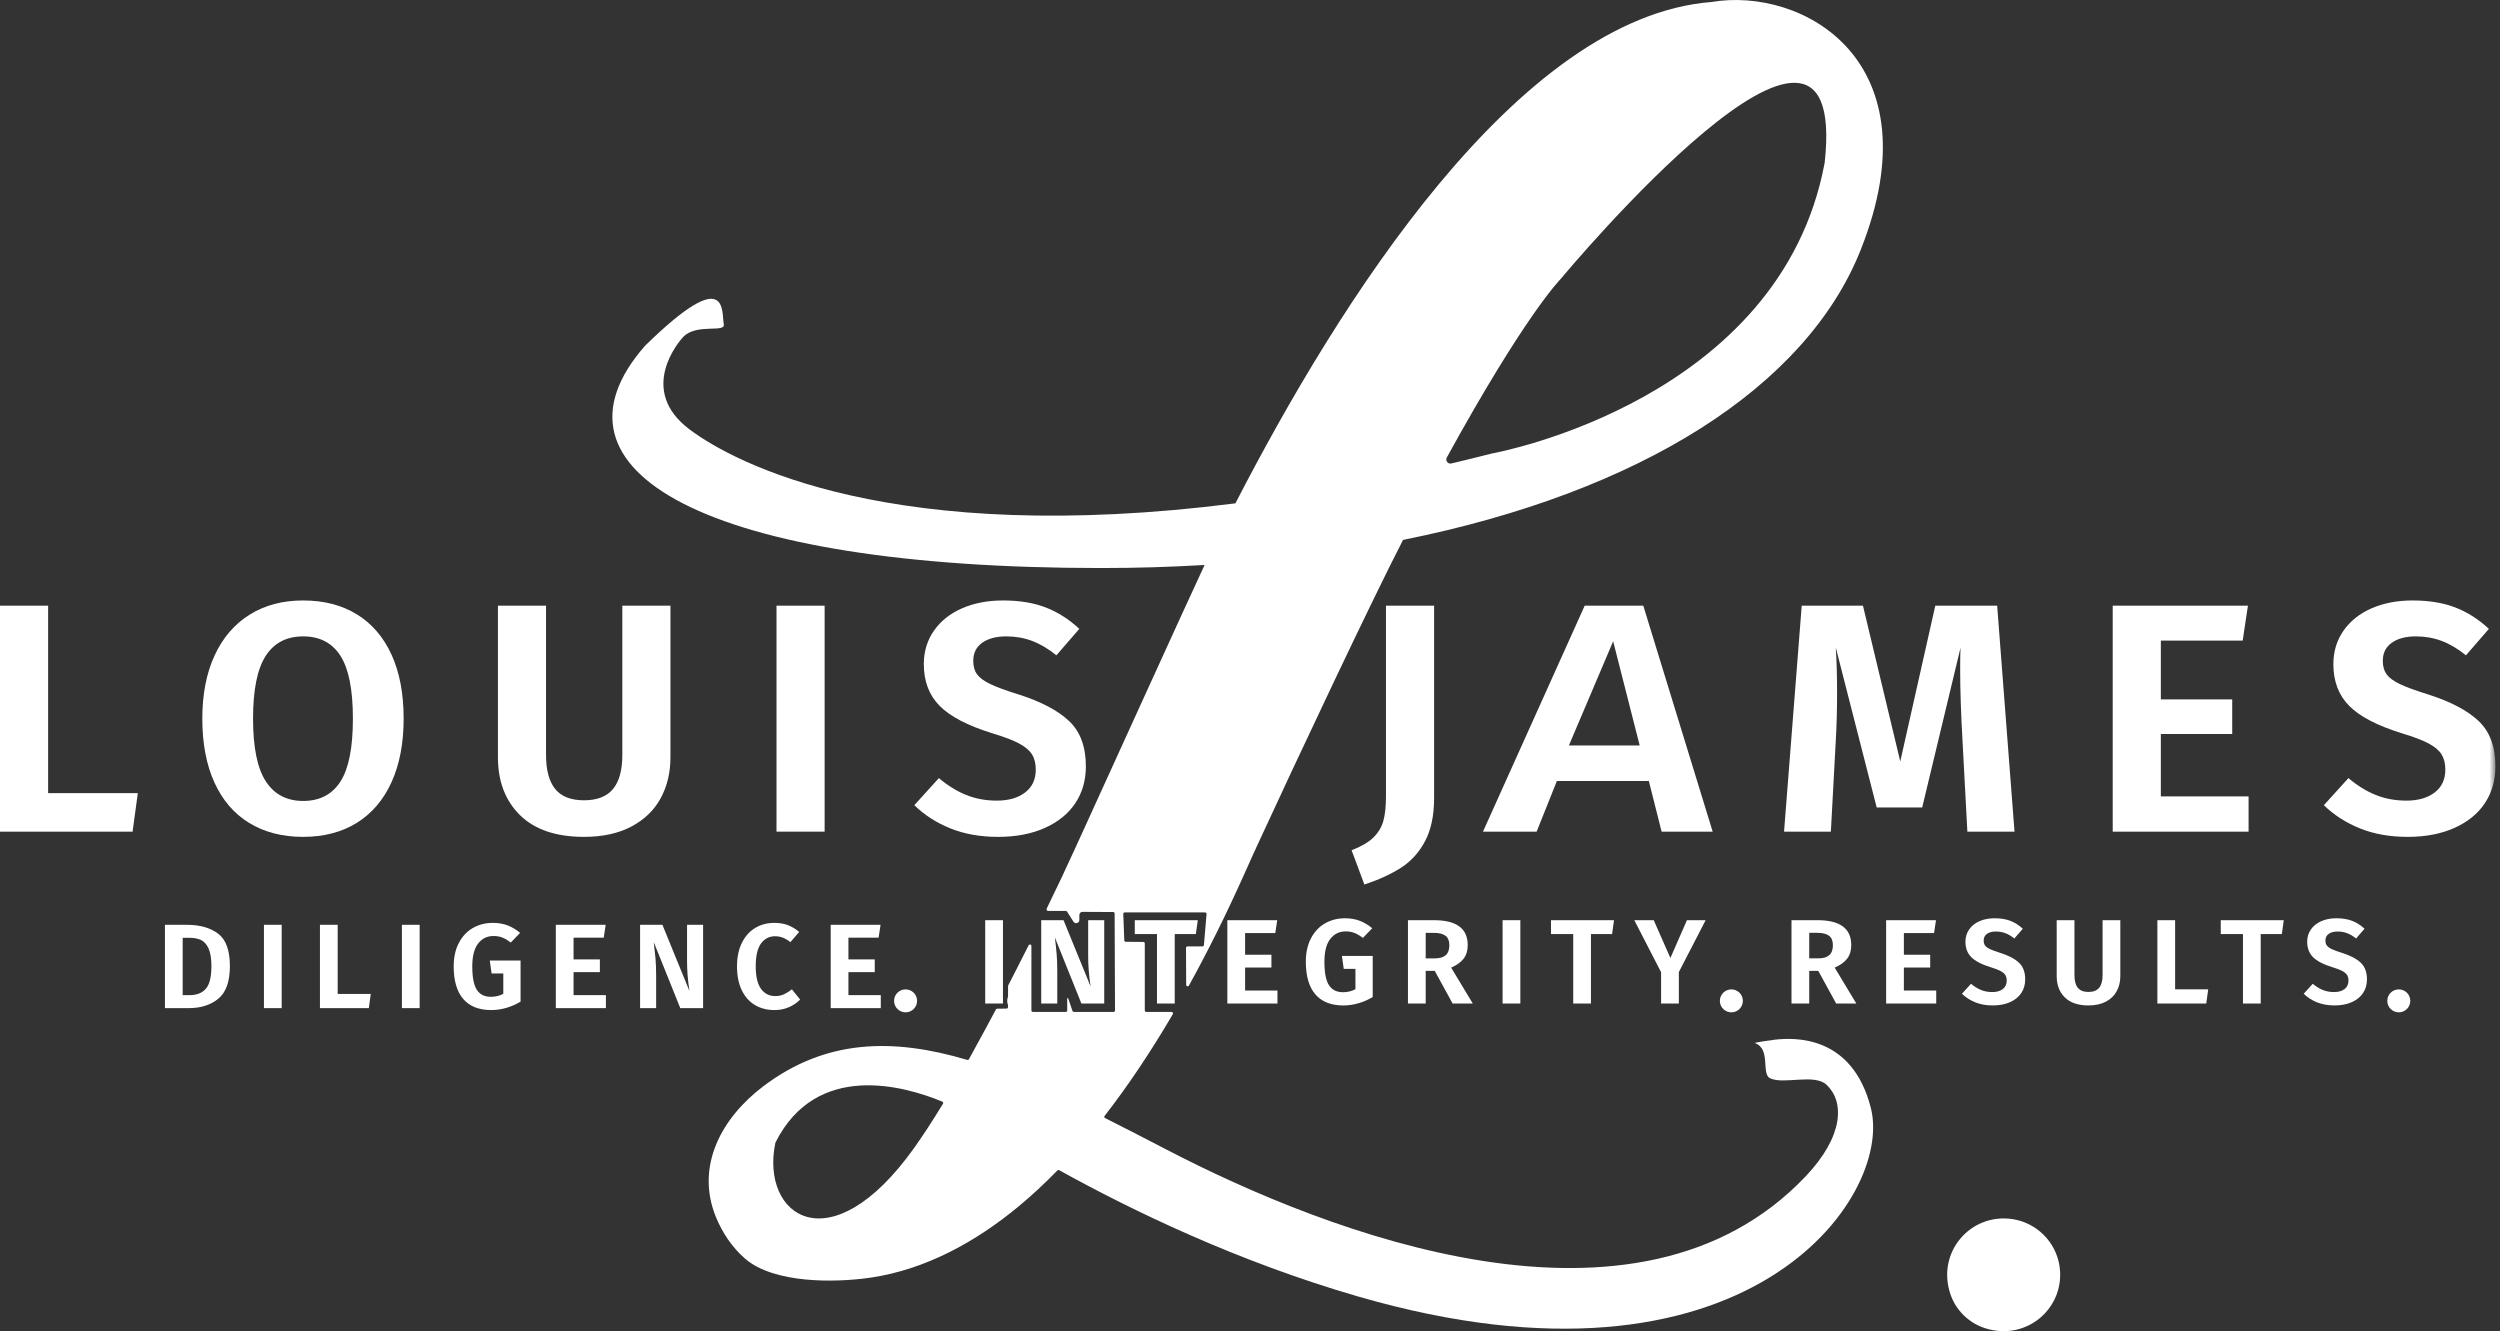 <?xml version="1.0" encoding="UTF-8"?>
<svg width="353px" height="188px" viewBox="0 0 353 188" version="1.1" xmlns="http://www.w3.org/2000/svg" xmlns:xlink="http://www.w3.org/1999/xlink">
    <rect x="0" y="0" width="353" height="188" fill="#333333" stroke="none"/>
    <!-- Generator: sketchtool 49.1 (51147) - http://www.bohemiancoding.com/sketch -->
    <title>401FB280-EA81-41FF-807C-7AF60DCCB5EF</title>
    <desc>Created with sketchtool.</desc>
    <defs>
        <polygon id="path-1" points="0 187.96 352.353 187.96 352.353 -1.42108547e-14 0 -1.42108547e-14"></polygon>
    </defs>
    <g id="Not-login-pages" stroke="none" stroke-width="1" fill="none" fill-rule="evenodd">
        <g id="2.0.About-page-" transform="translate(-532, -5318)">
            <g id="new-logo" transform="translate(532, 5318)">
                <g id="Page-1">
                    <path d="M220.37,39.388 C221.05,38.571 261.217,-9.553 257.646,22.947 C257.642,22.968 257.639,22.989 257.638,23.01 C251.378,56.501 211.367,63.903 210.687,64.027 C210.677,64.029 210.673,64.029 210.663,64.032 C208.722,64.526 206.81,64.994 204.929,65.44 C204.44,65.555 204.05,65.034 204.291,64.596 C215.139,44.845 220.079,39.686 220.349,39.41 C220.357,39.402 220.363,39.396 220.37,39.388 M170.09,79.774 C168.84,82.355 152.824,117.593 151.843,119.721 C151.877,119.721 163.968,120.803 163.968,120.803 L177.224,120.013 C183.318,106.788 193.577,85.037 198.11,76.234 C231.619,69.505 255.024,54.675 262.727,35.293 C273.379,8.491 254.496,-1.892 241.665,0.281 C214.26,2.435 188.908,43.003 174.44,71.071 C125.962,77.246 103.722,65.391 97.382,60.648 C89.915,55.06 95.922,48.109 96.551,47.496 C98.427,45.664 102.431,47.013 102.198,45.802 C101.858,44.023 102.965,37.199 91.089,48.815 C75.593,66.442 99.559,80.206 155.482,80.206 C160.478,80.206 165.348,80.056 170.09,79.774" id="Fill-1" fill="#FFFFFF"></path>
                    <path d="M129.095,162.064 C117.245,178.709 107.327,171.738 109.479,161.371 C109.484,161.352 109.492,161.33 109.501,161.311 C115.293,149.804 127.68,153.329 133.055,155.548 C133.175,155.596 133.215,155.742 133.148,155.852 C131.748,158.148 130.387,160.25 129.095,162.064 M250.599,146.804 C250.026,146.868 247.599,147.215 247.81,147.29 C250.075,148.104 248.657,151.626 249.928,152.247 C251.845,153.182 256.206,151.544 257.929,153.185 C260.421,155.554 260.402,160.379 254.917,166.143 C231.103,191.171 187.438,174.138 164.681,162.306 C161.723,160.769 158.845,159.278 156.037,157.871 C155.922,157.814 155.89,157.669 155.968,157.568 C159.131,153.501 162.351,148.748 165.601,143.201 C165.683,143.062 165.584,142.884 165.422,142.884 L161.852,142.884 C161.739,142.884 161.645,142.791 161.645,142.678 L161.645,133.209 C161.645,133.095 161.554,133.002 161.44,133.002 L158.957,132.98 C158.846,132.978 158.755,132.891 158.75,132.781 L158.605,129.05 C158.6,128.933 158.693,128.834 158.811,128.834 L170.158,128.834 C170.281,128.834 170.376,128.938 170.366,129.059 L169.994,133.44 C169.986,133.547 169.895,133.63 169.788,133.63 L167.675,133.63 C167.56,133.63 167.465,133.722 167.465,133.839 L167.488,139.058 C167.488,139.27 167.774,139.347 167.877,139.16 C170.575,134.277 173.184,129.046 175.905,122.948 C176.353,121.941 176.787,120.978 177.223,120.013 C177.285,119.876 177.185,119.721 177.035,119.721 L173.597,119.721 C173.508,119.721 173.426,119.662 173.399,119.578 L171.286,113.039 C171.257,112.953 171.179,112.896 171.088,112.896 C171.088,112.896 166.037,112.853 164.753,112.867 C164.582,112.869 164.437,112.974 164.37,113.13 L161.61,119.551 L152.634,119.721 L151.842,119.721 C149.873,123.986 149.997,123.757 147.795,128.286 C147.72,128.441 147.828,128.626 148.001,128.626 L150.486,128.626 C150.566,128.626 150.636,128.667 150.679,128.736 L151.574,130.141 C151.817,130.522 152.404,130.351 152.404,129.902 L152.404,129.196 C152.404,128.951 152.604,128.753 152.849,128.755 L157.18,128.779 C157.294,128.779 157.386,128.871 157.386,128.986 L157.439,142.676 C157.441,142.791 157.346,142.884 157.231,142.884 L151.649,142.884 C151.542,142.884 151.449,142.813 151.422,142.71 L150.826,140.96 L150.687,140.933 L150.695,142.68 C150.695,142.793 150.604,142.884 150.491,142.884 L145.843,142.884 C145.729,142.884 145.635,142.791 145.635,142.678 L145.635,133.568 C145.635,133.35 145.341,133.28 145.242,133.476 C144.153,135.647 142.557,138.757 142.359,139.141 C142.345,139.17 142.34,139.197 142.34,139.23 L142.329,142.21 C142.327,142.323 142.236,142.415 142.123,142.415 L140.807,142.425 C140.73,142.426 140.661,142.464 140.626,142.531 C140.252,143.232 138.091,147.276 136.805,149.575 C136.761,149.655 136.67,149.687 136.582,149.661 C126.056,146.526 116.592,146.722 107.792,153.372 C101.94,157.794 98.14,164.61 101.088,171.845 C101.989,174.058 103.409,176.179 105.232,177.745 C109.289,181.229 117.847,181.149 122.935,180.401 C130.747,179.249 137.847,175.306 143.856,170.32 C145.765,168.735 147.577,167.04 149.307,165.263 C149.37,165.198 149.467,165.182 149.547,165.225 C159.728,170.868 174.701,178.127 191.795,183.074 C246.662,198.947 267.326,169.068 264.179,156.512 C261.577,146.132 253.399,146.492 250.599,146.804" id="Fill-3" fill="#FFFFFF"></path>
                    <path d="M290.808,178.796 C291.664,184.61 286.209,189.455 280.261,187.532 C277.956,186.788 276.116,184.952 275.369,182.652 C273.442,176.719 278.3,171.279 284.128,172.133 C287.57,172.638 290.302,175.363 290.808,178.796" id="Fill-5" fill="#FFFFFF"></path>
                    <polygon id="Fill-7" fill="#FFFFFF" points="6.795 85.522 6.795 111.987 19.46 111.987 18.721 117.428 0 117.428 0 85.522"></polygon>
                    <path d="M37.51,92.622 C36.324,94.467 35.731,97.418 35.731,101.476 C35.731,105.532 36.333,108.483 37.534,110.328 C38.737,112.173 40.492,113.094 42.802,113.094 C45.145,113.094 46.901,112.179 48.073,110.35 C49.244,108.521 49.829,105.564 49.829,101.476 C49.829,97.388 49.244,94.429 48.073,92.6 C46.901,90.771 45.145,89.857 42.802,89.857 C40.462,89.857 38.697,90.777 37.51,92.622 M50.384,86.745 C52.51,88.05 54.143,89.949 55.283,92.438 C56.424,94.928 56.994,97.941 56.994,101.476 C56.994,104.949 56.424,107.938 55.283,110.443 C54.143,112.949 52.51,114.862 50.384,116.183 C48.258,117.505 45.73,118.165 42.802,118.165 C39.874,118.165 37.341,117.513 35.199,116.207 C33.057,114.9 31.417,112.995 30.276,110.489 C29.136,107.984 28.567,104.979 28.567,101.476 C28.567,98.033 29.144,95.058 30.3,92.554 C31.455,90.048 33.103,88.128 35.247,86.79 C37.387,85.453 39.906,84.785 42.802,84.785 C45.73,84.785 48.258,85.439 50.384,86.745" id="Fill-9" fill="#FFFFFF"></path>
                    <path d="M94.667,106.915 C94.667,109.098 94.204,111.034 93.279,112.724 C92.356,114.416 90.976,115.745 89.144,116.712 C87.31,117.681 85.082,118.165 82.462,118.165 C78.519,118.165 75.506,117.144 73.426,115.1 C71.347,113.056 70.307,110.328 70.307,106.915 L70.307,85.522 L77.1,85.522 L77.1,106.592 C77.1,108.744 77.533,110.35 78.396,111.412 C79.258,112.471 80.614,113.002 82.462,113.002 C84.312,113.002 85.676,112.471 86.554,111.412 C87.433,110.35 87.872,108.744 87.872,106.592 L87.872,85.522 L94.667,85.522 L94.667,106.915 Z" id="Fill-11" fill="#FFFFFF"></path>
                    <mask id="mask-2" fill="white">
                        <use xlink:href="#path-1"></use>
                    </mask>
                    <g id="Clip-14"></g>
                    <polygon id="Fill-13" fill="#FFFFFF" mask="url(#mask-2)" points="109.642 117.428 116.437 117.428 116.437 85.522 109.642 85.522"></polygon>
                    <path d="M147.661,85.776 C149.372,86.437 150.95,87.444 152.399,88.796 L149.163,92.531 C148.024,91.608 146.883,90.933 145.743,90.501 C144.603,90.071 143.385,89.856 142.092,89.856 C140.673,89.856 139.542,90.155 138.694,90.754 C137.844,91.354 137.423,92.207 137.423,93.313 C137.423,94.083 137.6,94.712 137.953,95.204 C138.309,95.697 138.932,96.157 139.827,96.587 C140.72,97.019 142.06,97.51 143.847,98.063 C147.021,99.077 149.394,100.33 150.966,101.821 C152.538,103.312 153.324,105.441 153.324,108.207 C153.324,110.174 152.83,111.903 151.845,113.393 C150.858,114.885 149.425,116.052 147.545,116.898 C145.665,117.742 143.462,118.166 140.935,118.166 C138.408,118.166 136.159,117.766 134.187,116.966 C132.214,116.168 130.519,115.077 129.102,113.694 L132.569,109.867 C133.8,110.912 135.081,111.704 136.405,112.241 C137.731,112.779 139.18,113.048 140.751,113.048 C142.414,113.048 143.748,112.663 144.749,111.895 C145.751,111.127 146.251,110.05 146.251,108.667 C146.251,107.807 146.074,107.093 145.719,106.523 C145.366,105.955 144.757,105.441 143.895,104.979 C143.031,104.518 141.782,104.042 140.149,103.55 C136.667,102.474 134.18,101.184 132.685,99.676 C131.189,98.171 130.443,96.203 130.443,93.775 C130.443,91.992 130.92,90.417 131.875,89.05 C132.831,87.681 134.156,86.628 135.851,85.89 C137.546,85.153 139.472,84.785 141.63,84.785 C143.94,84.785 145.951,85.114 147.661,85.776" id="Fill-15" fill="#FFFFFF" mask="url(#mask-2)"></path>
                    <path d="M202.495,112.678 C202.495,115.138 202.07,117.166 201.223,118.764 C200.375,120.362 199.243,121.615 197.826,122.523 C196.407,123.429 194.682,124.221 192.649,124.897 L190.847,120.055 C192.202,119.532 193.227,118.933 193.92,118.258 C194.614,117.581 195.083,116.798 195.331,115.906 C195.575,115.016 195.7,113.862 195.7,112.447 L195.7,85.522 L202.495,85.522 L202.495,112.678 Z" id="Fill-16" fill="#FFFFFF" mask="url(#mask-2)"></path>
                    <path d="M221.53,105.256 L231.523,105.256 L227.779,90.547 L221.53,105.256 Z M234.62,117.428 L232.817,110.281 L219.829,110.281 L216.972,117.428 L209.397,117.428 L223.759,85.522 L232.032,85.522 L241.83,117.428 L234.62,117.428 Z" id="Fill-17" fill="#FFFFFF" mask="url(#mask-2)"></path>
                    <path d="M284.449,117.428 L277.793,117.428 L277.1,104.472 C276.884,100.598 276.776,97.31 276.776,94.605 C276.776,93.161 276.792,92.115 276.824,91.471 L271.414,114.015 L264.989,114.015 L259.21,91.423 C259.333,93.298 259.396,95.405 259.396,97.74 C259.396,100.23 259.333,102.52 259.21,104.61 L258.519,117.428 L251.908,117.428 L254.403,85.522 L263.049,85.522 L268.317,107.515 L273.263,85.522 L281.999,85.522 L284.449,117.428 Z" id="Fill-18" fill="#FFFFFF" mask="url(#mask-2)"></path>
                    <polygon id="Fill-19" fill="#FFFFFF" mask="url(#mask-2)" points="317.407 85.522 316.668 90.456 305.111 90.456 305.111 98.755 315.189 98.755 315.189 103.642 305.111 103.642 305.111 112.447 317.5 112.447 317.5 117.428 298.316 117.428 298.316 85.522"></polygon>
                    <path d="M346.691,85.776 C348.4,86.437 349.98,87.444 351.429,88.796 L348.192,92.531 C347.054,91.608 345.912,90.933 344.773,90.501 C343.632,90.071 342.415,89.856 341.121,89.856 C339.703,89.856 338.57,90.155 337.724,90.754 C336.874,91.354 336.452,92.207 336.452,93.313 C336.452,94.083 336.63,94.712 336.983,95.204 C337.337,95.697 337.962,96.157 338.856,96.587 C339.749,97.019 341.089,97.51 342.877,98.063 C346.051,99.077 348.424,100.33 349.996,101.821 C351.568,103.312 352.353,105.441 352.353,108.207 C352.353,110.174 351.86,111.903 350.874,113.393 C349.887,114.885 348.454,116.052 346.574,116.898 C344.694,117.742 342.492,118.166 339.965,118.166 C337.438,118.166 335.187,117.766 333.216,116.966 C331.244,116.168 329.549,115.077 328.132,113.694 L331.598,109.867 C332.83,110.912 334.111,111.704 335.435,112.241 C336.761,112.779 338.208,113.048 339.781,113.048 C341.444,113.048 342.778,112.663 343.779,111.895 C344.781,111.127 345.281,110.05 345.281,108.667 C345.281,107.807 345.103,107.093 344.749,106.523 C344.396,105.955 343.786,105.441 342.925,104.979 C342.061,104.518 340.811,104.042 339.179,103.55 C335.697,102.474 333.21,101.184 331.715,99.676 C330.218,98.171 329.472,96.203 329.472,93.775 C329.472,91.992 329.95,90.417 330.905,89.05 C331.86,87.681 333.186,86.628 334.881,85.89 C336.575,85.153 338.502,84.785 340.658,84.785 C342.969,84.785 344.98,85.114 346.691,85.776" id="Fill-20" fill="#FFFFFF" mask="url(#mask-2)"></path>
                    <path d="M25.794,132.419 L25.794,140.512 L26.818,140.512 C27.783,140.512 28.53,140.216 29.059,139.62 C29.586,139.024 29.851,137.957 29.851,136.414 C29.851,135.35 29.717,134.522 29.45,133.932 C29.184,133.343 28.827,132.943 28.385,132.732 C27.943,132.524 27.403,132.419 26.765,132.419 L25.794,132.419 Z M30.797,131.832 C31.905,132.666 32.46,134.193 32.46,136.414 C32.46,138.591 31.917,140.123 30.83,141.014 C29.746,141.903 28.356,142.348 26.663,142.348 L23.29,142.348 L23.29,130.583 L26.374,130.583 C28.216,130.583 29.688,130.999 30.797,131.832 Z" id="Fill-21" fill="#FFFFFF" mask="url(#mask-2)"></path>
                    <polygon id="Fill-22" fill="#FFFFFF" mask="url(#mask-2)" points="37.268 142.348 39.772 142.348 39.772 130.582 37.268 130.582"></polygon>
                    <polygon id="Fill-23" fill="#FFFFFF" mask="url(#mask-2)" points="47.681 130.583 47.681 140.343 52.351 140.343 52.078 142.349 45.176 142.349 45.176 130.583"></polygon>
                    <polygon id="Fill-24" fill="#FFFFFF" mask="url(#mask-2)" points="56.75 142.348 59.254 142.348 59.254 130.582 56.75 130.582"></polygon>
                    <path d="M71.705,130.676 C72.325,130.92 72.902,131.269 73.435,131.721 L72.124,133.082 C71.702,132.766 71.308,132.532 70.94,132.384 C70.57,132.237 70.151,132.164 69.685,132.164 C68.789,132.164 68.064,132.518 67.512,133.227 C66.961,133.936 66.685,135.016 66.685,136.466 C66.685,137.997 66.899,139.091 67.326,139.756 C67.75,140.418 68.412,140.75 69.311,140.75 C69.958,140.75 70.542,140.608 71.066,140.326 L71.066,137.452 L69.413,137.452 L69.158,135.632 L73.504,135.632 L73.504,141.43 C72.891,141.803 72.228,142.096 71.518,142.306 C70.808,142.515 70.089,142.62 69.362,142.62 C67.623,142.62 66.305,142.099 65.409,141.057 C64.51,140.012 64.061,138.476 64.061,136.448 C64.061,135.167 64.305,134.063 64.794,133.133 C65.283,132.204 65.946,131.501 66.779,131.025 C67.615,130.548 68.549,130.311 69.584,130.311 C70.38,130.311 71.086,130.434 71.705,130.676" id="Fill-25" fill="#FFFFFF" mask="url(#mask-2)"></path>
                    <polygon id="Fill-26" fill="#FFFFFF" mask="url(#mask-2)" points="85.521 130.583 85.248 132.402 80.986 132.402 80.986 135.463 84.701 135.463 84.701 137.265 80.986 137.265 80.986 140.512 85.554 140.512 85.554 142.349 78.482 142.349 78.482 130.583"></polygon>
                    <path d="M99.277,142.348 L96.055,142.348 L92.307,133.015 C92.407,133.818 92.49,134.575 92.553,135.284 C92.615,135.993 92.647,136.823 92.647,137.774 L92.647,142.348 L90.38,142.348 L90.38,130.582 L93.532,130.582 L97.351,139.933 C97.122,138.415 97.011,137.02 97.011,135.751 L97.011,130.582 L99.277,130.582 L99.277,142.348 Z" id="Fill-27" fill="#FFFFFF" mask="url(#mask-2)"></path>
                    <path d="M111.243,130.625 C111.787,130.835 112.323,131.155 112.845,131.587 L111.601,133.032 C110.919,132.476 110.203,132.197 109.452,132.197 C108.612,132.197 107.944,132.541 107.449,133.226 C106.954,133.911 106.708,134.985 106.708,136.448 C106.708,137.877 106.954,138.933 107.449,139.62 C107.944,140.305 108.617,140.648 109.47,140.648 C109.912,140.648 110.316,140.565 110.679,140.402 C111.043,140.237 111.423,140.002 111.821,139.695 L112.981,141.141 C112.561,141.572 112.04,141.927 111.422,142.204 C110.802,142.481 110.118,142.62 109.368,142.62 C108.31,142.62 107.384,142.383 106.59,141.906 C105.794,141.43 105.175,140.73 104.731,139.806 C104.288,138.884 104.066,137.762 104.066,136.448 C104.066,135.168 104.293,134.066 104.748,133.142 C105.203,132.218 105.826,131.515 106.622,131.034 C107.417,130.551 108.317,130.311 109.316,130.311 C110.054,130.311 110.696,130.416 111.243,130.625" id="Fill-28" fill="#FFFFFF" mask="url(#mask-2)"></path>
                    <polygon id="Fill-29" fill="#FFFFFF" mask="url(#mask-2)" points="124.333 130.583 124.06 132.402 119.798 132.402 119.798 135.463 123.514 135.463 123.514 137.265 119.798 137.265 119.798 140.512 124.367 140.512 124.367 142.349 117.294 142.349 117.294 130.583"></polygon>
                    <polygon id="Fill-30" fill="#FFFFFF" mask="url(#mask-2)" points="139.111 141.698 141.617 141.698 141.617 129.932 139.111 129.932"></polygon>
                    <path d="M155.917,141.698 L152.695,141.698 L148.946,132.363 C149.049,133.168 149.13,133.925 149.192,134.633 C149.255,135.342 149.287,136.173 149.287,137.124 L149.287,141.698 L147.02,141.698 L147.02,129.932 L150.173,129.932 L153.991,139.283 C153.764,137.764 153.65,136.37 153.65,135.1 L153.65,129.932 L155.917,129.932 L155.917,141.698 Z" id="Fill-31" fill="#FFFFFF" mask="url(#mask-2)"></path>
                    <polygon id="Fill-32" fill="#FFFFFF" mask="url(#mask-2)" points="169.126 129.932 168.855 131.887 165.871 131.887 165.871 141.698 163.365 141.698 163.365 131.887 160.23 131.887 160.23 129.932"></polygon>
                    <polygon id="Fill-33" fill="#FFFFFF" mask="url(#mask-2)" points="180.343 129.932 180.07 131.752 175.809 131.752 175.809 134.812 179.524 134.812 179.524 136.614 175.809 136.614 175.809 139.861 180.377 139.861 180.377 141.698 173.302 141.698 173.302 129.932"></polygon>
                    <path d="M192.027,130.026 C192.647,130.269 193.224,130.618 193.757,131.071 L192.446,132.431 C192.024,132.114 191.63,131.882 191.261,131.735 C190.892,131.587 190.473,131.514 190.008,131.514 C189.111,131.514 188.386,131.867 187.834,132.576 C187.283,133.284 187.007,134.364 187.007,135.815 C187.007,137.345 187.221,138.441 187.646,139.105 C188.072,139.768 188.735,140.1 189.633,140.1 C190.28,140.1 190.866,139.958 191.388,139.674 L191.388,136.802 L189.735,136.802 L189.48,134.982 L193.826,134.982 L193.826,140.78 C193.213,141.153 192.55,141.446 191.84,141.654 C191.13,141.865 190.411,141.97 189.684,141.97 C187.945,141.97 186.627,141.449 185.729,140.405 C184.832,139.363 184.383,137.826 184.383,135.798 C184.383,134.517 184.627,133.411 185.116,132.482 C185.605,131.553 186.266,130.851 187.101,130.374 C187.937,129.898 188.871,129.661 189.905,129.661 C190.7,129.661 191.408,129.782 192.027,130.026" id="Fill-34" fill="#FFFFFF" mask="url(#mask-2)"></path>
                    <path d="M201.309,135.322 L202.622,135.322 C203.291,135.322 203.798,135.172 204.138,134.871 C204.48,134.571 204.649,134.097 204.649,133.451 C204.649,132.851 204.47,132.411 204.112,132.134 C203.755,131.857 203.196,131.718 202.434,131.718 L201.309,131.718 L201.309,135.322 Z M202.587,137.09 L201.309,137.09 L201.309,141.698 L198.803,141.698 L198.803,129.932 L202.485,129.932 C204.065,129.932 205.251,130.223 206.047,130.808 C206.842,131.391 207.24,132.272 207.24,133.451 C207.24,134.222 207.05,134.857 206.67,135.355 C206.29,135.854 205.7,136.279 204.905,136.631 L207.957,141.698 L205.109,141.698 L202.587,137.09 Z" id="Fill-35" fill="#FFFFFF" mask="url(#mask-2)"></path>
                    <polygon id="Fill-36" fill="#FFFFFF" mask="url(#mask-2)" points="212.166 141.698 214.672 141.698 214.672 129.932 212.166 129.932"></polygon>
                    <polygon id="Fill-37" fill="#FFFFFF" mask="url(#mask-2)" points="227.9 129.932 227.627 131.887 224.643 131.887 224.643 141.698 222.139 141.698 222.139 131.887 219.002 131.887 219.002 129.932"></polygon>
                    <polygon id="Fill-38" fill="#FFFFFF" mask="url(#mask-2)" points="240.837 129.932 237.053 137.259 237.053 141.698 234.546 141.698 234.546 137.277 230.762 129.932 233.508 129.932 235.859 135.271 238.195 129.932"></polygon>
                    <path d="M255.463,135.32 L256.775,135.32 C257.445,135.32 257.953,135.171 258.292,134.871 C258.634,134.57 258.805,134.095 258.805,133.45 C258.805,132.849 258.624,132.411 258.268,132.132 C257.909,131.855 257.35,131.715 256.588,131.715 L255.463,131.715 L255.463,135.32 Z M256.743,137.089 L255.463,137.089 L255.463,141.696 L252.959,141.696 L252.959,129.93 L256.639,129.93 C258.22,129.93 259.407,130.224 260.202,130.807 C260.998,131.39 261.396,132.272 261.396,133.45 C261.396,134.223 261.205,134.857 260.824,135.354 C260.444,135.854 259.856,136.279 259.06,136.63 L262.111,141.696 L259.265,141.696 L256.743,137.089 Z" id="Fill-39" fill="#FFFFFF" mask="url(#mask-2)"></path>
                    <polygon id="Fill-40" fill="#FFFFFF" mask="url(#mask-2)" points="273.361 129.931 273.088 131.75 268.826 131.75 268.826 134.811 272.542 134.811 272.542 136.613 268.826 136.613 268.826 139.86 273.395 139.86 273.395 141.697 266.322 141.697 266.322 129.931"></polygon>
                    <path d="M283.868,130.024 C284.501,130.268 285.082,130.639 285.617,131.138 L284.424,132.514 C284.002,132.176 283.581,131.925 283.162,131.767 C282.74,131.608 282.293,131.528 281.816,131.528 C281.293,131.528 280.875,131.64 280.563,131.859 C280.249,132.081 280.094,132.396 280.094,132.804 C280.094,133.088 280.159,133.319 280.29,133.502 C280.42,133.684 280.65,133.852 280.979,134.012 C281.308,134.171 281.803,134.351 282.462,134.555 C283.633,134.93 284.507,135.392 285.088,135.941 C285.667,136.491 285.957,137.276 285.957,138.294 C285.957,139.021 285.775,139.66 285.411,140.209 C285.047,140.758 284.518,141.189 283.827,141.5 C283.133,141.812 282.32,141.968 281.389,141.968 C280.456,141.968 279.627,141.82 278.901,141.527 C278.174,141.231 277.548,140.829 277.025,140.319 L278.305,138.908 C278.758,139.293 279.23,139.585 279.718,139.784 C280.207,139.982 280.741,140.08 281.32,140.08 C281.934,140.08 282.426,139.94 282.795,139.657 C283.165,139.373 283.349,138.976 283.349,138.466 C283.349,138.149 283.283,137.887 283.154,137.676 C283.023,137.466 282.798,137.276 282.48,137.106 C282.162,136.935 281.702,136.76 281.1,136.578 C279.814,136.182 278.897,135.705 278.346,135.151 C277.795,134.595 277.519,133.87 277.519,132.975 C277.519,132.317 277.696,131.735 278.048,131.232 C278.399,130.727 278.889,130.338 279.512,130.067 C280.138,129.795 280.848,129.659 281.643,129.659 C282.498,129.659 283.237,129.782 283.868,130.024" id="Fill-41" fill="#FFFFFF" mask="url(#mask-2)"></path>
                    <path d="M299.389,137.821 C299.389,138.625 299.219,139.339 298.877,139.962 C298.537,140.585 298.028,141.076 297.352,141.434 C296.676,141.789 295.855,141.969 294.889,141.969 C293.434,141.969 292.324,141.592 291.557,140.838 C290.789,140.085 290.405,139.078 290.405,137.821 L290.405,129.931 L292.912,129.931 L292.912,137.701 C292.912,138.495 293.071,139.087 293.389,139.478 C293.707,139.868 294.207,140.064 294.889,140.064 C295.571,140.064 296.074,139.868 296.397,139.478 C296.721,139.087 296.884,138.495 296.884,137.701 L296.884,129.931 L299.389,129.931 L299.389,137.821 Z" id="Fill-42" fill="#FFFFFF" mask="url(#mask-2)"></path>
                    <polygon id="Fill-43" fill="#FFFFFF" mask="url(#mask-2)" points="307.127 129.931 307.127 139.691 311.798 139.691 311.524 141.697 304.623 141.697 304.623 129.931"></polygon>
                    <polygon id="Fill-44" fill="#FFFFFF" mask="url(#mask-2)" points="322.468 129.931 322.197 131.887 319.213 131.887 319.213 141.697 316.708 141.697 316.708 131.887 313.571 131.887 313.571 129.931"></polygon>
                    <path d="M332.124,130.024 C332.756,130.268 333.338,130.639 333.873,131.138 L332.679,132.514 C332.258,132.176 331.836,131.925 331.418,131.767 C330.996,131.608 330.549,131.528 330.071,131.528 C329.549,131.528 329.13,131.64 328.819,131.859 C328.504,132.081 328.349,132.396 328.349,132.804 C328.349,133.088 328.415,133.319 328.546,133.502 C328.675,133.684 328.905,133.852 329.234,134.012 C329.563,134.171 330.058,134.351 330.718,134.555 C331.889,134.93 332.763,135.392 333.344,135.941 C333.922,136.491 334.213,137.276 334.213,138.294 C334.213,139.021 334.031,139.66 333.667,140.209 C333.302,140.758 332.774,141.189 332.082,141.5 C331.389,141.812 330.576,141.968 329.645,141.968 C328.712,141.968 327.883,141.82 327.156,141.527 C326.429,141.231 325.803,140.829 325.281,140.319 L326.56,138.908 C327.014,139.293 327.485,139.585 327.974,139.784 C328.463,139.982 328.996,140.08 329.576,140.08 C330.189,140.08 330.681,139.94 331.05,139.657 C331.421,139.373 331.605,138.976 331.605,138.466 C331.605,138.149 331.539,137.887 331.41,137.676 C331.279,137.466 331.053,137.276 330.736,137.106 C330.418,136.935 329.958,136.76 329.356,136.578 C328.07,136.182 327.153,135.705 326.602,135.151 C326.051,134.595 325.774,133.87 325.774,132.975 C325.774,132.317 325.952,131.735 326.303,131.232 C326.655,130.727 327.145,130.338 327.768,130.067 C328.394,129.795 329.103,129.659 329.899,129.659 C330.753,129.659 331.493,129.782 332.124,130.024" id="Fill-45" fill="#FFFFFF" mask="url(#mask-2)"></path>
                    <path d="M129.492,141.321 C129.492,142.217 128.765,142.942 127.868,142.942 C126.97,142.942 126.243,142.217 126.243,141.321 C126.243,140.426 126.97,139.701 127.868,139.701 C128.765,139.701 129.492,140.426 129.492,141.321" id="Fill-46" fill="#FFFFFF" mask="url(#mask-2)"></path>
                    <path d="M145.465,141.321 C145.465,142.217 144.738,142.942 143.841,142.942 C142.943,142.942 142.216,142.217 142.216,141.321 C142.216,140.426 142.943,139.701 143.841,139.701 C144.738,139.701 145.465,140.426 145.465,141.321" id="Fill-47" fill="#FFFFFF" mask="url(#mask-2)"></path>
                    <path d="M161.438,141.321 C161.438,142.217 160.711,142.942 159.813,142.942 C158.916,142.942 158.189,142.217 158.189,141.321 C158.189,140.426 158.916,139.701 159.813,139.701 C160.711,139.701 161.438,140.426 161.438,141.321" id="Fill-48" fill="#FFFFFF" mask="url(#mask-2)"></path>
                    <path d="M246.094,141.321 C246.094,142.217 245.367,142.942 244.47,142.942 C243.572,142.942 242.845,142.217 242.845,141.321 C242.845,140.426 243.572,139.701 244.47,139.701 C245.367,139.701 246.094,140.426 246.094,141.321" id="Fill-49" fill="#FFFFFF" mask="url(#mask-2)"></path>
                    <path d="M340.334,141.321 C340.334,142.217 339.607,142.942 338.709,142.942 C337.812,142.942 337.085,142.217 337.085,141.321 C337.085,140.426 337.812,139.701 338.709,139.701 C339.607,139.701 340.334,140.426 340.334,141.321" id="Fill-50" fill="#FFFFFF" mask="url(#mask-2)"></path>
                </g>
            </g>
        </g>
    </g>
</svg>